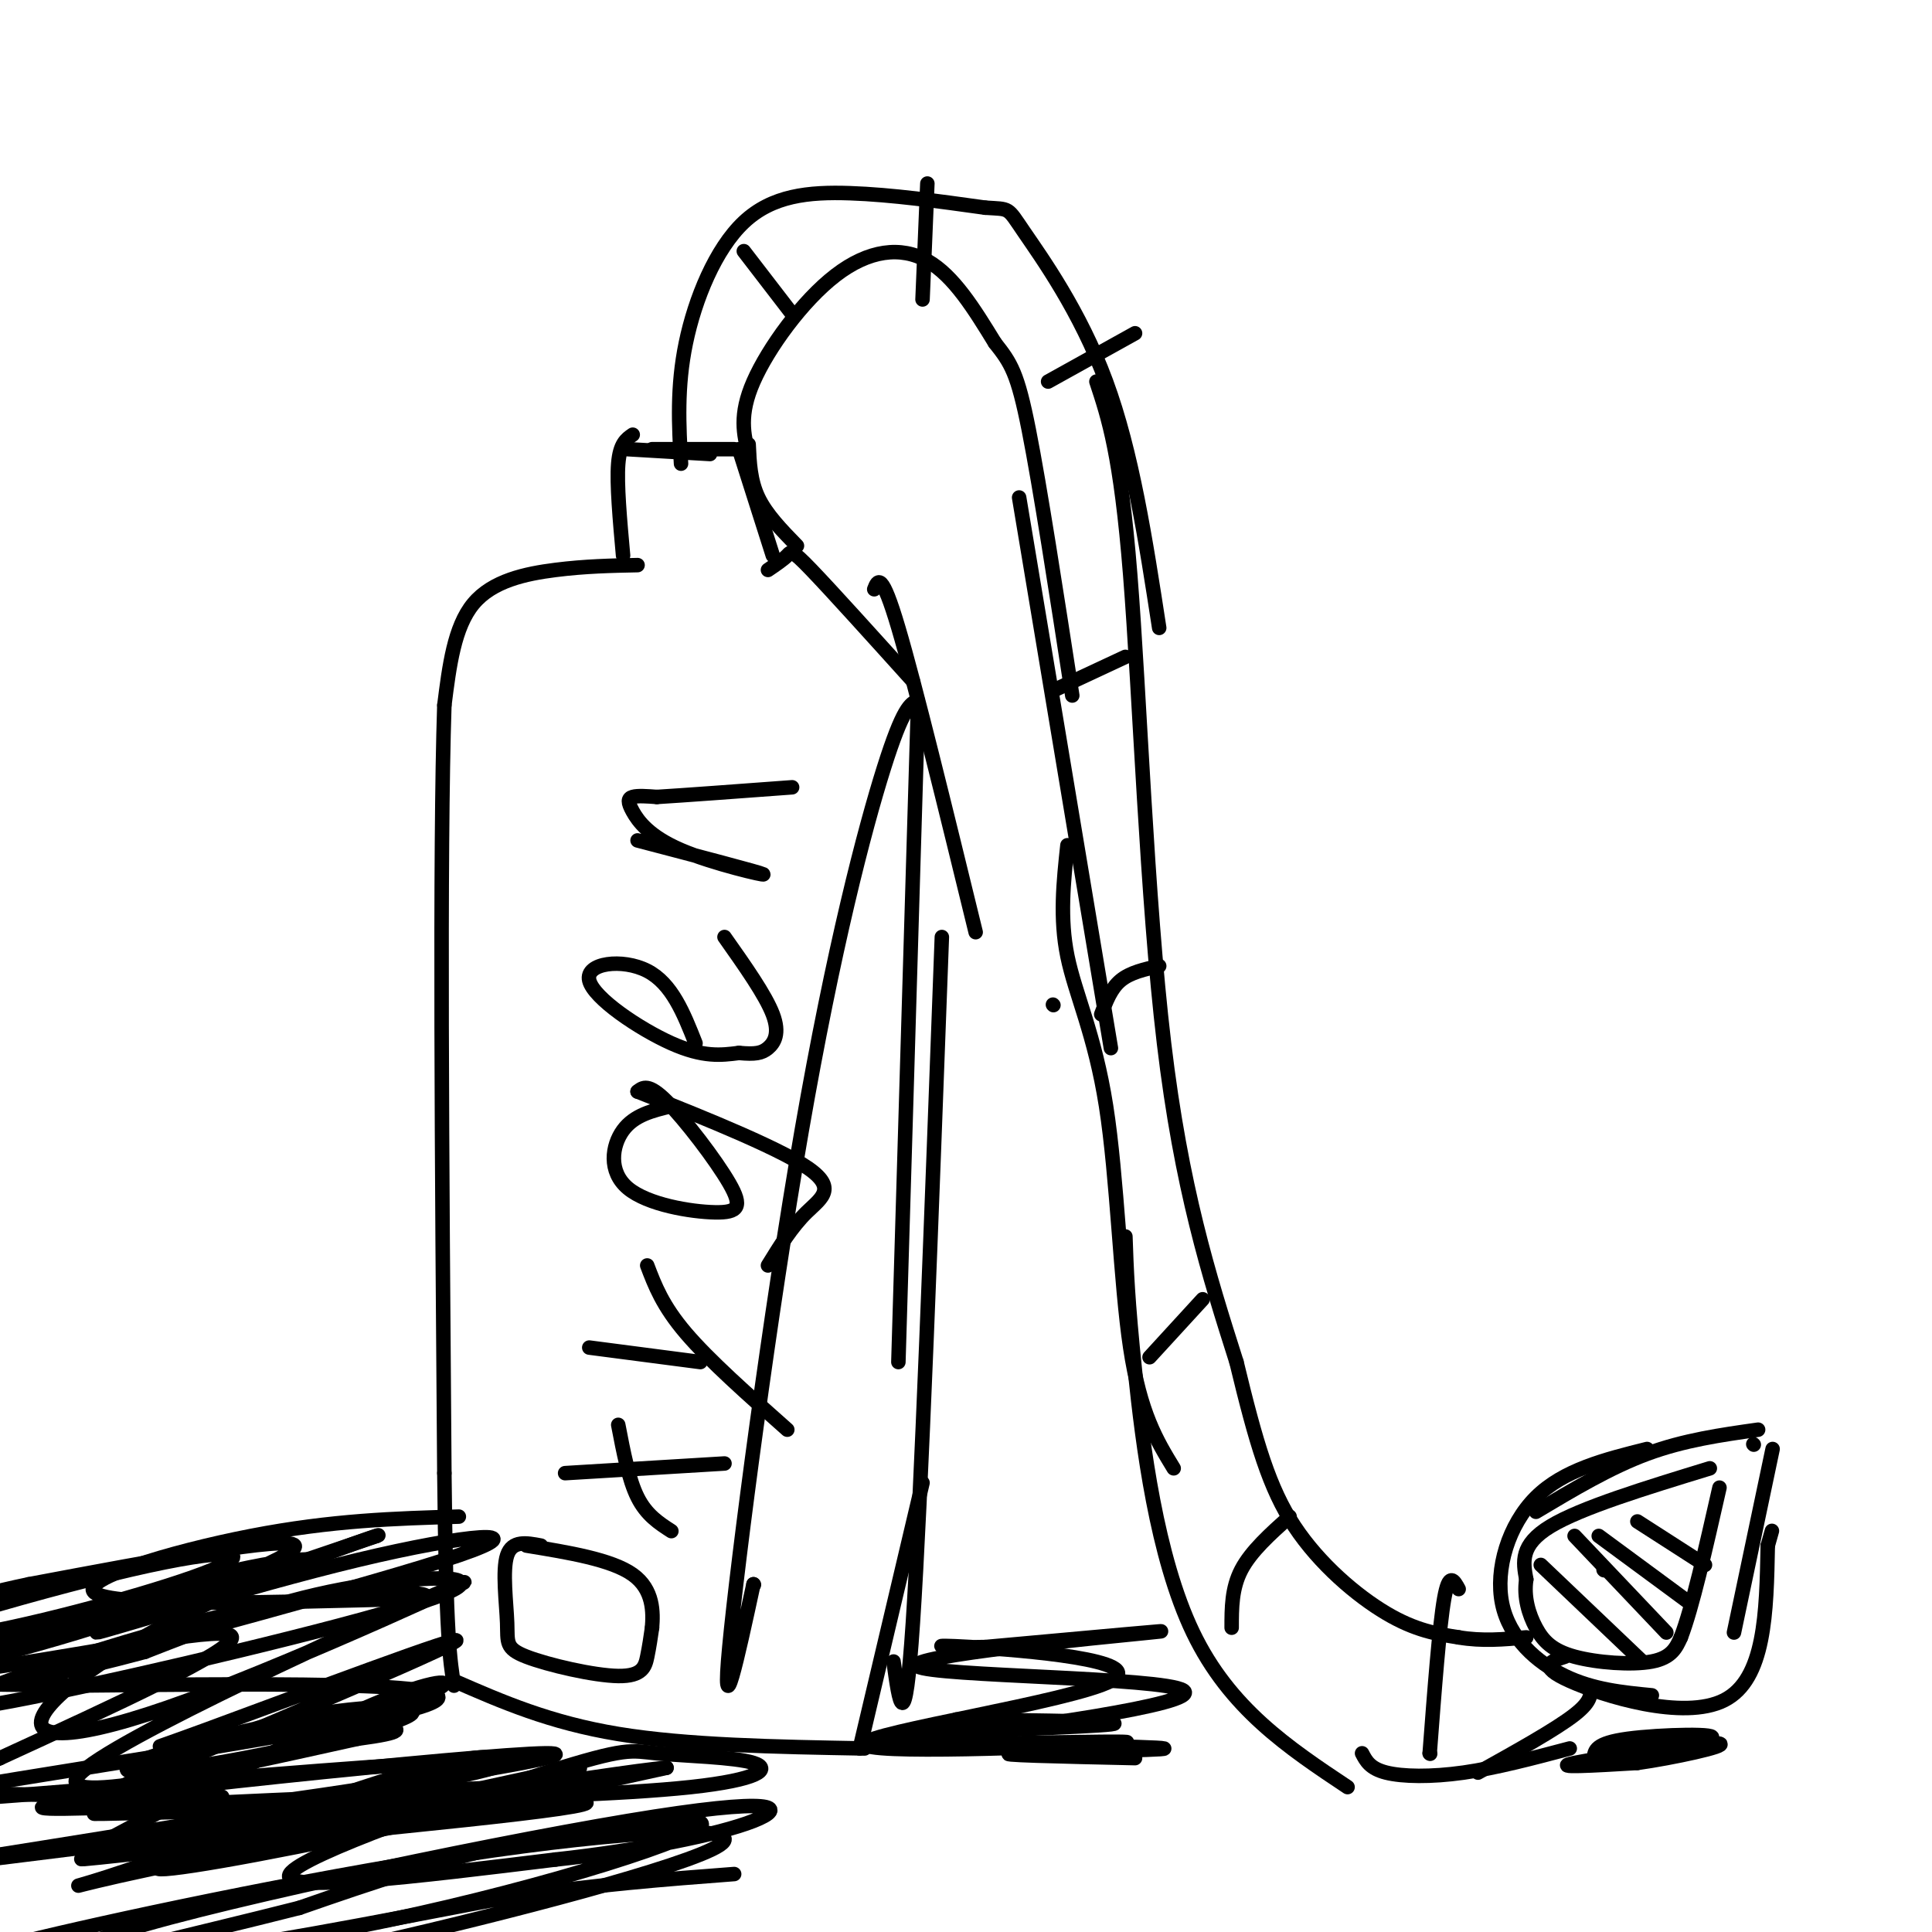 <svg viewBox='0 0 400 400' version='1.1' xmlns='http://www.w3.org/2000/svg' xmlns:xlink='http://www.w3.org/1999/xlink'><g fill='none' stroke='#000000' stroke-width='3' stroke-linecap='round' stroke-linejoin='round'><path d='M147,94c0.000,0.000 -17.000,-1.000 -17,-1'/><path d='M131,90c-1.333,0.917 -2.667,1.833 -3,6c-0.333,4.167 0.333,11.583 1,19'/><path d='M153,93c0.000,0.000 7.000,22.000 7,22'/><path d='M155,92c0.167,3.750 0.333,7.500 2,11c1.667,3.500 4.833,6.750 8,10'/><path d='M132,117c-5.422,0.111 -10.844,0.222 -17,1c-6.156,0.778 -13.044,2.222 -17,7c-3.956,4.778 -4.978,12.889 -6,21'/><path d='M92,146c-1.000,30.000 -0.500,94.500 0,159'/><path d='M92,305c0.333,33.833 1.167,38.917 2,44'/><path d='M94,348c9.917,4.333 19.833,8.667 34,11c14.167,2.333 32.583,2.667 51,3'/><path d='M178,362c0.000,0.000 13.000,-55.000 13,-55'/><path d='M185,344c1.167,8.500 2.333,17.000 4,-8c1.667,-25.000 3.833,-83.500 6,-142'/><path d='M186,282c0.000,0.000 4.000,-134.000 4,-134'/><path d='M202,193c-6.250,-25.583 -12.500,-51.167 -16,-63c-3.500,-11.833 -4.250,-9.917 -5,-8'/><path d='M189,141c-8.400,-9.311 -16.800,-18.622 -21,-23c-4.200,-4.378 -4.200,-3.822 -5,-3c-0.800,0.822 -2.400,1.911 -4,3'/><path d='M141,96c-0.446,-7.935 -0.893,-15.869 1,-25c1.893,-9.131 6.125,-19.458 12,-25c5.875,-5.542 13.393,-6.298 22,-6c8.607,0.298 18.304,1.649 28,3'/><path d='M204,43c5.262,0.357 4.417,-0.250 8,5c3.583,5.250 11.595,16.357 17,31c5.405,14.643 8.202,32.821 11,51'/><path d='M227,79c2.511,7.578 5.022,15.156 7,40c1.978,24.844 3.422,66.956 7,97c3.578,30.044 9.289,48.022 15,66'/><path d='M256,282c4.083,16.893 6.792,26.125 12,34c5.208,7.875 12.917,14.393 19,18c6.083,3.607 10.542,4.304 15,5'/><path d='M302,339c4.833,0.833 9.417,0.417 14,0'/><path d='M155,94c-1.018,-4.042 -2.036,-8.083 1,-15c3.036,-6.917 10.125,-16.708 17,-22c6.875,-5.292 13.536,-6.083 19,-3c5.464,3.083 9.732,10.042 14,17'/><path d='M206,71c3.333,4.200 4.667,6.200 7,18c2.333,11.800 5.667,33.400 9,55'/><path d='M211,103c0.000,0.000 19.000,114.000 19,114'/><path d='M221,175c-0.810,7.554 -1.619,15.107 0,23c1.619,7.893 5.667,16.125 8,31c2.333,14.875 2.952,36.393 5,50c2.048,13.607 5.524,19.304 9,25'/><path d='M233,256c0.222,6.533 0.444,13.067 2,28c1.556,14.933 4.444,38.267 12,54c7.556,15.733 19.778,23.867 32,32'/><path d='M282,363c0.822,1.578 1.644,3.156 5,4c3.356,0.844 9.244,0.956 16,0c6.756,-0.956 14.378,-2.978 22,-5'/><path d='M306,367c8.083,-4.500 16.167,-9.000 20,-12c3.833,-3.000 3.417,-4.500 3,-6'/><path d='M363,299c0.000,0.000 0.100,0.100 0.1,0.1'/><path d='M364,296c-7.667,1.083 -15.333,2.167 -23,5c-7.667,2.833 -15.333,7.417 -23,12'/><path d='M341,300c-8.649,2.161 -17.298,4.321 -23,10c-5.702,5.679 -8.458,14.875 -7,22c1.458,7.125 7.131,12.179 13,15c5.869,2.821 11.935,3.411 18,4'/><path d='M324,343c-2.933,0.956 -5.867,1.911 1,5c6.867,3.089 23.533,8.311 32,4c8.467,-4.311 8.733,-18.156 9,-32'/><path d='M366,320c1.500,-5.333 0.750,-2.667 0,0'/><path d='M359,338c0.000,0.000 8.000,-38.000 8,-38'/><path d='M354,304c-13.333,4.083 -26.667,8.167 -33,12c-6.333,3.833 -5.667,7.417 -5,11'/><path d='M316,327c-0.569,3.635 0.507,7.222 2,10c1.493,2.778 3.402,4.748 8,6c4.598,1.252 11.885,1.786 16,1c4.115,-0.786 5.057,-2.893 6,-5'/><path d='M348,339c2.333,-6.000 5.167,-18.500 8,-31'/><path d='M319,324c0.000,0.000 21.000,20.000 21,20'/><path d='M332,325c0.000,0.000 0.100,0.100 0.1,0.1'/><path d='M339,315c0.000,0.000 14.000,9.000 14,9'/><path d='M331,318c0.000,0.000 19.000,14.000 19,14'/><path d='M326,318c0.000,0.000 19.000,20.000 19,20'/><path d='M112,320c-2.979,-0.566 -5.958,-1.132 -7,2c-1.042,3.132 -0.147,9.964 0,14c0.147,4.036 -0.456,5.278 4,7c4.456,1.722 13.969,3.925 19,4c5.031,0.075 5.580,-1.979 6,-4c0.420,-2.021 0.710,-4.011 1,-6'/><path d='M135,337c0.244,-3.111 0.356,-7.889 -4,-11c-4.356,-3.111 -13.178,-4.556 -22,-6'/><path d='M117,305c0.000,0.000 33.000,-2.000 33,-2'/><path d='M139,317c-2.583,-1.667 -5.167,-3.333 -7,-7c-1.833,-3.667 -2.917,-9.333 -4,-15'/><path d='M122,279c0.000,0.000 23.000,3.000 23,3'/><path d='M134,262c1.583,4.167 3.167,8.333 8,14c4.833,5.667 12.917,12.833 21,20'/><path d='M139,229c-3.843,0.919 -7.686,1.838 -10,5c-2.314,3.162 -3.098,8.565 1,12c4.098,3.435 13.078,4.900 18,5c4.922,0.100 5.787,-1.165 3,-6c-2.787,-4.835 -9.225,-13.238 -13,-17c-3.775,-3.762 -4.888,-2.881 -6,-2'/><path d='M132,226c6.607,2.619 26.125,10.167 34,15c7.875,4.833 4.107,6.952 1,10c-3.107,3.048 -5.554,7.024 -8,11'/><path d='M144,216c-2.446,-6.190 -4.893,-12.381 -10,-15c-5.107,-2.619 -12.875,-1.667 -12,2c0.875,3.667 10.393,10.048 17,13c6.607,2.952 10.304,2.476 14,2'/><path d='M153,218c3.345,0.310 4.708,0.083 6,-1c1.292,-1.083 2.512,-3.024 1,-7c-1.512,-3.976 -5.756,-9.988 -10,-16'/><path d='M132,174c12.619,3.306 25.238,6.612 26,7c0.762,0.388 -10.332,-2.144 -17,-5c-6.668,-2.856 -8.911,-6.038 -10,-8c-1.089,-1.962 -1.026,-2.703 0,-3c1.026,-0.297 3.013,-0.148 5,0'/><path d='M136,165c5.500,-0.333 16.750,-1.167 28,-2'/><path d='M156,328c0.000,0.000 0.100,0.100 0.1,0.1'/><path d='M156,328c-3.345,15.446 -6.690,30.893 -5,13c1.690,-17.893 8.417,-69.125 15,-107c6.583,-37.875 13.024,-62.393 17,-75c3.976,-12.607 5.488,-13.304 7,-14'/><path d='M135,93c0.000,0.000 17.000,0.000 17,0'/><path d='M154,52c0.000,0.000 10.000,13.000 10,13'/><path d='M192,38c0.000,0.000 -1.000,24.000 -1,24'/><path d='M217,79c0.000,0.000 18.000,-10.000 18,-10'/><path d='M218,143c0.000,0.000 15.000,-7.000 15,-7'/><path d='M218,208c0.000,0.000 0.100,0.100 0.1,0.1'/><path d='M228,210c1.000,-2.667 2.000,-5.333 4,-7c2.000,-1.667 5.000,-2.333 8,-3'/><path d='M238,281c0.000,0.000 11.000,-12.000 11,-12'/><path d='M255,337c0.000,-4.083 0.000,-8.167 2,-12c2.000,-3.833 6.000,-7.417 10,-11'/><path d='M296,363c0.000,0.000 0.100,0.100 0.1,0.1'/><path d='M296,363c1.000,-13.167 2.000,-26.333 3,-32c1.000,-5.667 2.000,-3.833 3,-2'/><path d='M95,314c-13.133,0.378 -26.267,0.756 -43,4c-16.733,3.244 -37.067,9.356 -32,12c5.067,2.644 35.533,1.822 66,1'/><path d='M86,331c7.806,-0.726 -5.679,-3.041 -28,1c-22.321,4.041 -53.478,14.436 -64,19c-10.522,4.564 -0.408,3.295 24,-2c24.408,-5.295 63.110,-14.618 74,-19c10.890,-4.382 -6.031,-3.823 -21,-1c-14.969,2.823 -27.984,7.912 -41,13'/><path d='M30,342c-14.943,4.021 -31.800,7.575 -16,3c15.800,-4.575 64.256,-17.278 81,-23c16.744,-5.722 1.777,-4.464 -21,1c-22.777,5.464 -53.365,15.132 -54,15c-0.635,-0.132 28.682,-10.066 58,-20'/><path d='M78,318c3.252,-1.218 -17.619,5.736 -35,14c-17.381,8.264 -31.273,17.839 -34,23c-2.727,5.161 5.712,5.909 30,-3c24.288,-8.909 64.424,-27.476 56,-24c-8.424,3.476 -65.407,28.993 -77,38c-11.593,9.007 22.203,1.503 56,-6'/><path d='M74,360c10.463,-1.412 8.620,-1.941 6,-3c-2.620,-1.059 -6.017,-2.647 -17,-1c-10.983,1.647 -29.551,6.530 -35,9c-5.449,2.470 2.220,2.528 17,0c14.780,-2.528 36.672,-7.642 40,-10c3.328,-2.358 -11.906,-1.959 -25,1c-13.094,2.959 -24.047,8.480 -35,14'/><path d='M25,370c13.209,-5.694 63.730,-26.930 69,-30c5.270,-3.070 -34.712,12.026 -51,18c-16.288,5.974 -8.881,2.824 -3,2c5.881,-0.824 10.236,0.676 20,-1c9.764,-1.676 24.936,-6.528 30,-9c5.064,-2.472 0.018,-2.563 -13,3c-13.018,5.563 -34.009,16.782 -55,28'/><path d='M22,381c-8.273,5.099 -1.454,3.846 16,0c17.454,-3.846 45.544,-10.284 57,-14c11.456,-3.716 6.277,-4.711 -10,0c-16.277,4.711 -43.652,15.129 -58,20c-14.348,4.871 -15.671,4.196 4,0c19.671,-4.196 60.334,-11.913 71,-15c10.666,-3.087 -8.667,-1.543 -28,0'/><path d='M74,372c-12.698,1.649 -30.443,5.771 -39,9c-8.557,3.229 -7.925,5.564 16,1c23.925,-4.564 71.145,-16.027 69,-16c-2.145,0.027 -53.654,11.546 -75,17c-21.346,5.454 -12.527,4.844 8,1c20.527,-3.844 52.764,-10.922 85,-18'/><path d='M138,366c-9.439,0.685 -75.538,11.396 -104,16c-28.462,4.604 -19.289,3.100 11,0c30.289,-3.100 81.693,-7.796 76,-9c-5.693,-1.204 -68.484,1.085 -91,2c-22.516,0.915 -4.758,0.458 13,0'/><path d='M43,375c25.730,-3.464 83.557,-12.124 70,-12c-13.557,0.124 -98.496,9.033 -104,11c-5.504,1.967 68.427,-3.010 77,-2c8.573,1.010 -48.214,8.005 -105,15'/><path d='M-19,387c20.952,-3.434 125.833,-19.518 123,-22c-2.833,-2.482 -113.378,8.640 -123,8c-9.622,-0.640 81.679,-13.040 104,-19c22.321,-5.960 -24.340,-5.480 -71,-5'/><path d='M14,349c-18.079,-0.565 -27.778,0.521 -22,-3c5.778,-3.521 27.033,-11.649 43,-16c15.967,-4.351 26.648,-4.926 30,-6c3.352,-1.074 -0.624,-2.647 -20,2c-19.376,4.647 -54.152,15.514 -62,19c-7.848,3.486 11.233,-0.408 33,-7c21.767,-6.592 46.219,-15.884 45,-18c-1.219,-2.116 -28.110,2.942 -55,8'/><path d='M6,328c-14.672,3.026 -23.853,6.593 -26,9c-2.147,2.407 2.741,3.656 17,1c14.259,-2.656 37.891,-9.218 47,-13c9.109,-3.782 3.695,-4.784 -17,0c-20.695,4.784 -56.671,15.355 -64,20c-7.329,4.645 13.988,3.366 37,0c23.012,-3.366 47.718,-8.819 48,-6c0.282,2.819 -23.859,13.909 -48,25'/><path d='M0,364c-12.178,5.400 -18.622,6.400 -10,7c8.622,0.600 32.311,0.800 56,1'/><path d='M93,371c0.000,0.000 31.000,-1.000 31,-1'/><path d='M198,356c18.289,0.222 36.578,0.444 32,1c-4.578,0.556 -32.022,1.444 -42,2c-9.978,0.556 -2.489,0.778 5,1'/><path d='M193,360c16.758,-1.928 56.152,-7.249 52,-10c-4.152,-2.751 -51.848,-2.933 -55,-5c-3.152,-2.067 38.242,-6.019 48,-7c9.758,-0.981 -12.121,1.010 -34,3'/><path d='M204,341c-8.768,0.250 -13.686,-0.624 -3,0c10.686,0.624 36.978,2.744 29,7c-7.978,4.256 -50.225,10.646 -51,13c-0.775,2.354 39.921,0.673 51,0c11.079,-0.673 -7.461,-0.336 -26,0'/><path d='M204,361c-7.987,-0.048 -14.955,-0.167 -4,0c10.955,0.167 39.834,0.622 41,1c1.166,0.378 -25.381,0.679 -31,1c-5.619,0.321 9.691,0.660 25,1'/><path d='M330,364c0.125,-1.542 0.250,-3.083 7,-4c6.750,-0.917 20.125,-1.208 17,0c-3.125,1.208 -22.750,3.917 -28,5c-5.250,1.083 3.875,0.542 13,0'/><path d='M339,365c7.262,-1.012 18.917,-3.542 17,-4c-1.917,-0.458 -17.405,1.155 -22,2c-4.595,0.845 1.702,0.923 8,1'/><path d='M84,369c-1.851,1.355 -3.702,2.711 8,3c11.702,0.289 36.956,-0.487 51,-2c14.044,-1.513 16.879,-3.762 13,-5c-3.879,-1.238 -14.473,-1.466 -20,-2c-5.527,-0.534 -5.988,-1.375 -23,4c-17.012,5.375 -50.575,16.964 -53,21c-2.425,4.036 26.287,0.518 55,-3'/><path d='M115,385c17.512,-1.906 33.793,-5.170 41,-8c7.207,-2.830 5.340,-5.226 -26,0c-31.340,5.226 -92.155,18.074 -108,24c-15.845,5.926 13.279,4.929 46,-1c32.721,-5.929 69.040,-16.788 76,-21c6.960,-4.212 -15.440,-1.775 -34,2c-18.560,3.775 -33.280,8.887 -48,14'/><path d='M62,395c-21.682,5.517 -51.888,12.310 -58,15c-6.112,2.690 11.868,1.276 26,0c14.132,-1.276 24.416,-2.415 49,-8c24.584,-5.585 63.469,-15.617 70,-20c6.531,-4.383 -19.291,-3.116 -53,2c-33.709,5.116 -75.303,14.083 -91,18c-15.697,3.917 -5.495,2.785 2,3c7.495,0.215 12.284,1.776 28,0c15.716,-1.776 42.358,-6.888 69,-12'/><path d='M104,393c19.500,-2.833 33.750,-3.917 48,-5'/></g>
</svg>